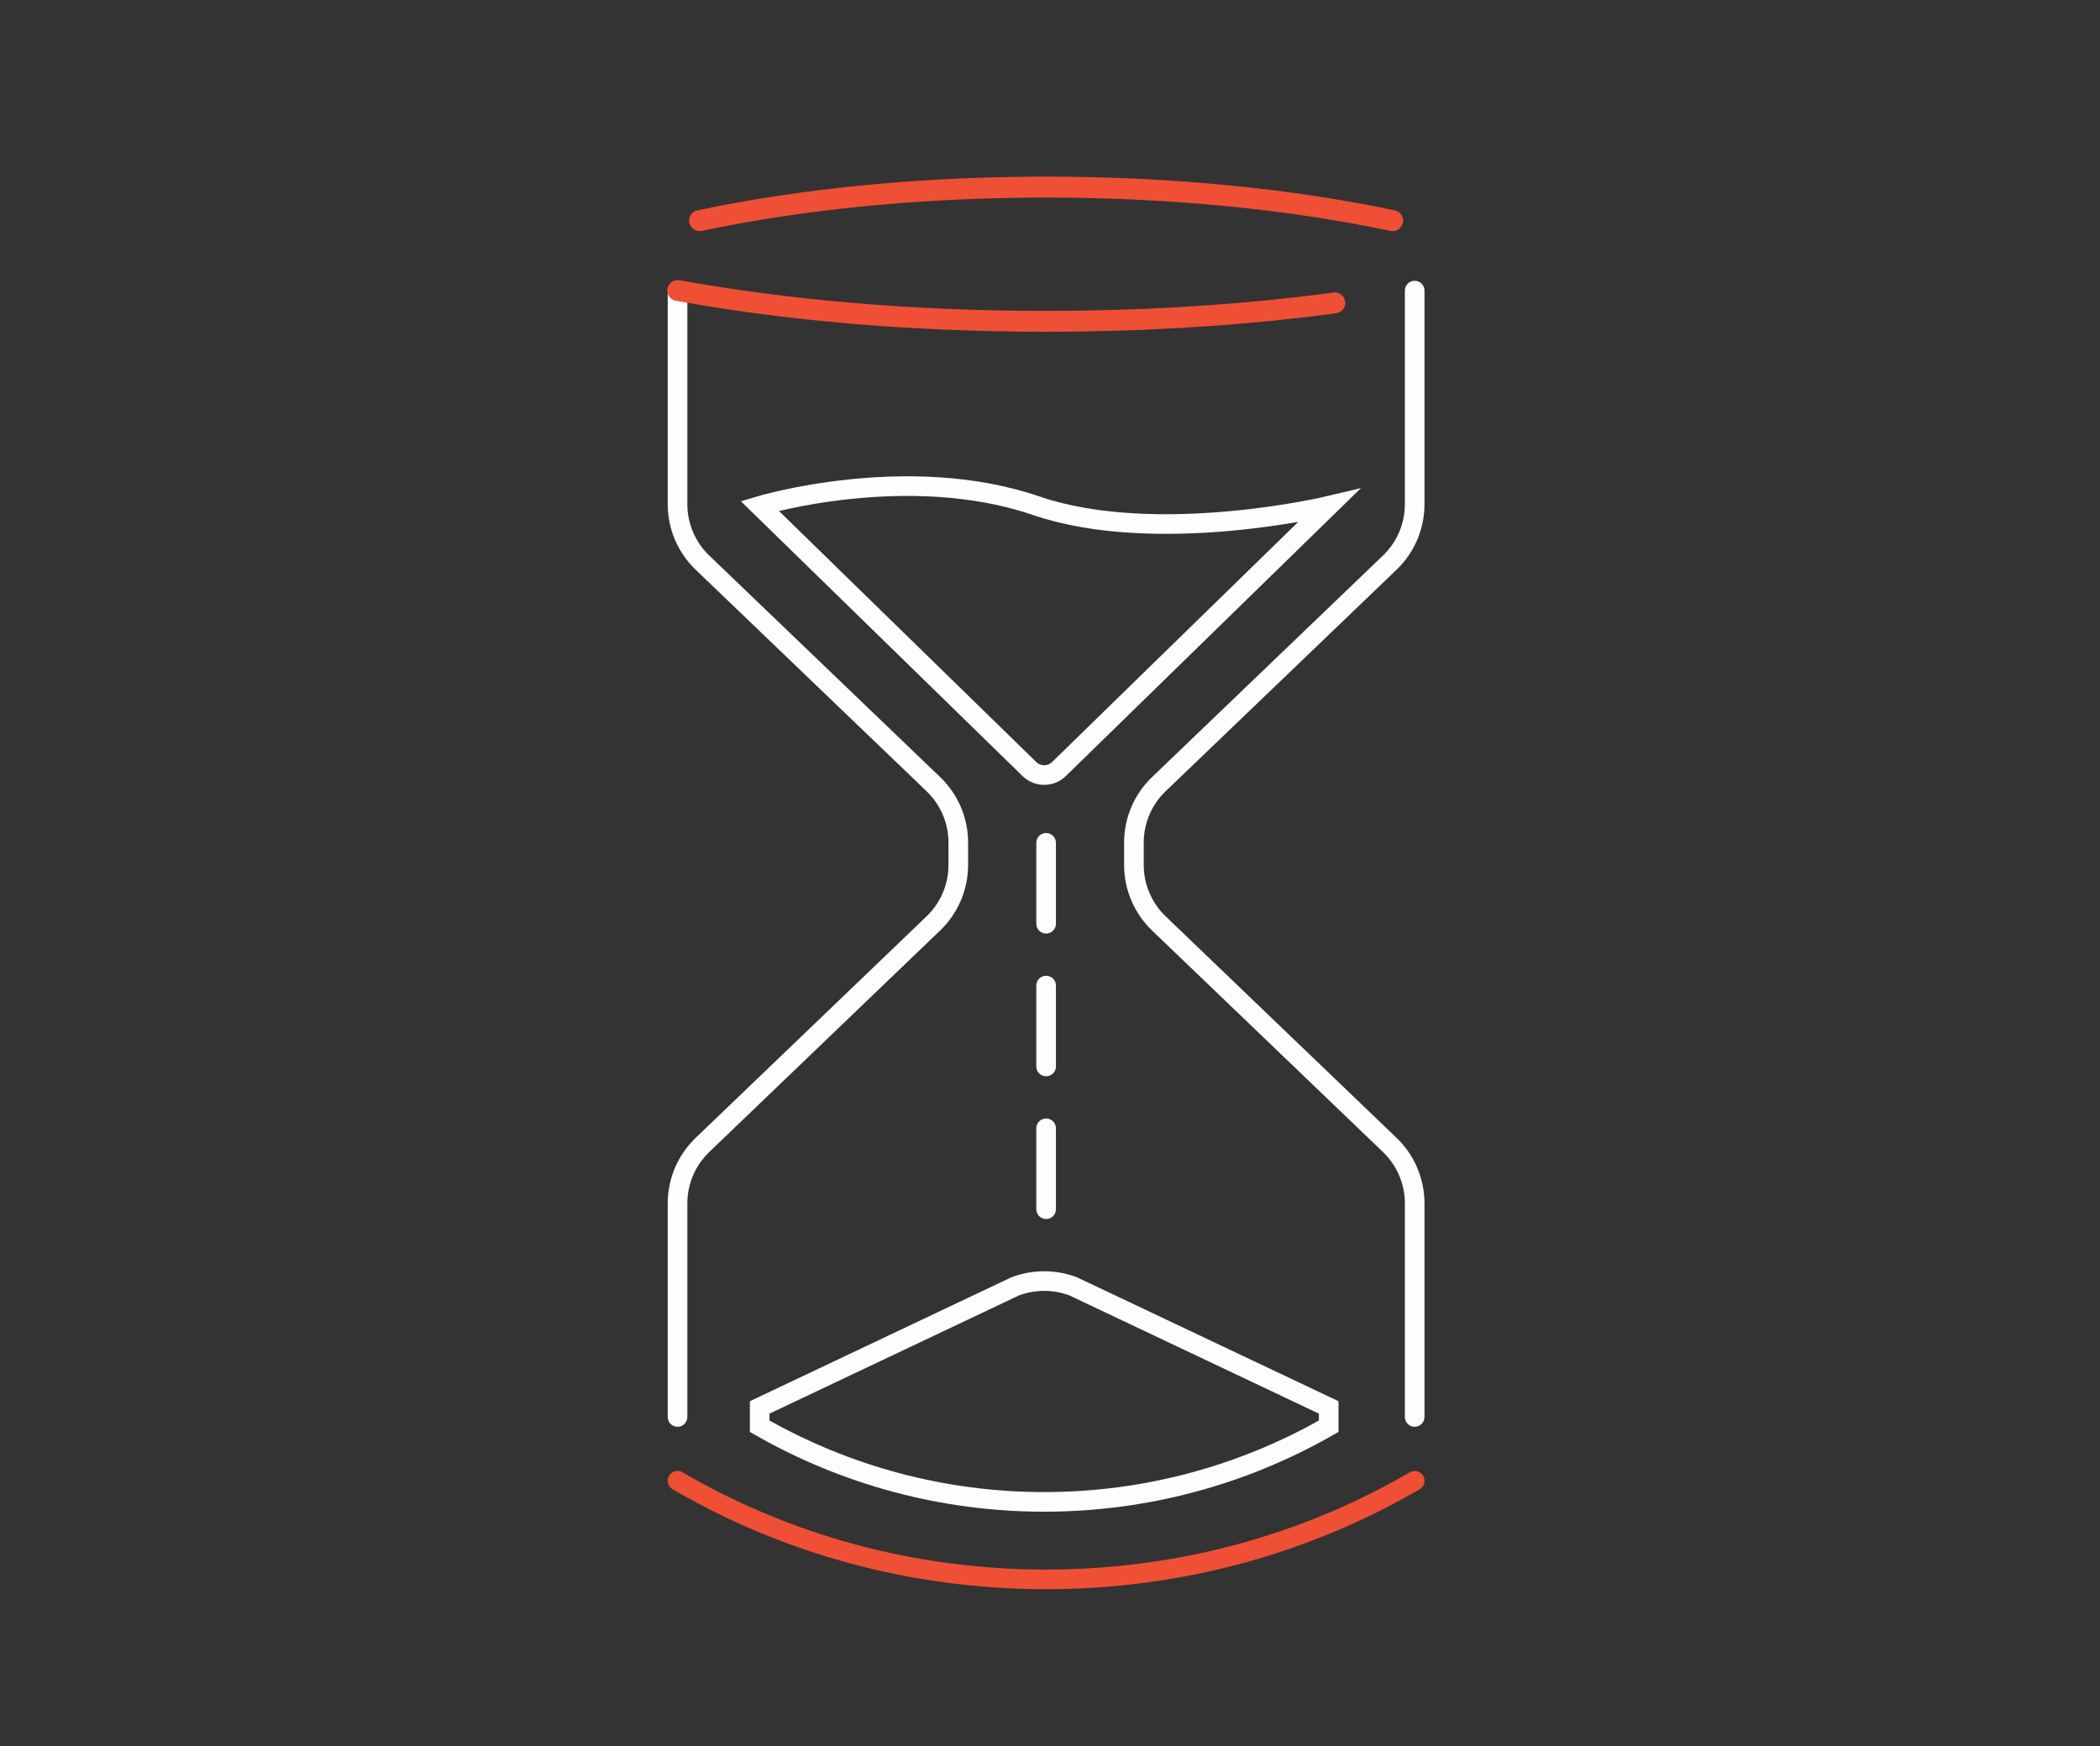 <?xml version="1.0" encoding="UTF-8"?>
<svg width="107px" height="89px" viewBox="0 0 107 89" version="1.1" xmlns="http://www.w3.org/2000/svg" xmlns:xlink="http://www.w3.org/1999/xlink">
    <rect x="0" y="0" width="107" height="89" fill="#333333" stroke="none"/>
    <!-- Generator: Sketch 59 (86127) - https://sketch.com -->
    <title>icons / proform values / moments</title>
    <desc>Created with Sketch.</desc>
    <g id="icons-/-proform-values-/-moments" stroke="none" stroke-width="1" fill="none" fill-rule="evenodd">
        <g id="Group-13" transform="translate(34, 8)">
            <g id="Group-11" transform="translate(0, 0.99)">
                <path d="M1.646,2.253 C2.86,1.997 4.124,1.767 5.433,1.564 C9.665,0.909 14.36,0.545 19.301,0.545 C25.771,0.545 31.817,1.17 36.957,2.253" id="Stroke-1" stroke="#EF4F34" stroke-width="1.069" stroke-linecap="round" stroke-linejoin="round"></path>
                <path d="M38.082,66.475 C36.791,67.228 35.446,67.905 34.054,68.501 C29.552,70.428 24.559,71.5 19.302,71.5 C12.421,71.5 5.99,69.663 0.522,66.475" id="Stroke-3" stroke="#EF4F34" stroke-linecap="round" stroke-linejoin="round"></path>
                <path d="M38.081,63.222 L38.081,52.334 C38.081,51.212 37.624,50.139 36.815,49.362 L25.042,38.066 C24.233,37.288 23.776,36.215 23.776,35.093 L23.776,33.95 C23.776,32.828 24.233,31.753 25.042,30.977 L36.815,19.68 C37.624,18.904 38.081,17.831 38.081,16.707 L38.081,5.821 M0.522,5.821 L0.522,16.707 C0.522,17.831 0.98,18.904 1.789,19.68 L13.561,30.977 C14.37,31.753 14.827,32.828 14.827,33.95 L14.827,35.093 C14.827,36.215 14.37,37.288 13.561,38.066 L1.789,49.362 C0.98,50.139 0.522,51.212 0.522,52.334 L0.522,63.222" id="Stroke-5" stroke="#FEFEFE" stroke-linecap="round" stroke-linejoin="round"></path>
                <path d="M17.74,56.56 L4.708,62.736 L4.708,63.696 C9.127,66.224 14.097,67.55 19.204,67.55 C24.312,67.55 29.282,66.224 33.7,63.696 L33.7,62.736 L20.668,56.56 C20.199,56.386 19.703,56.297 19.204,56.297 C18.705,56.297 18.209,56.386 17.74,56.56 Z M18.792,16.782 C12.215,14.531 4.708,16.791 4.708,16.791 L18.449,30.201 C18.652,30.399 18.923,30.509 19.204,30.509 C19.485,30.509 19.756,30.399 19.959,30.201 L33.7,16.791 C33.7,16.791 24.924,18.88 18.792,16.782 Z" id="Stroke-7" stroke="#FEFEFE"></path>
                <path d="M34.013,6.447 C33.492,6.517 32.965,6.583 32.432,6.646 C28.36,7.123 23.924,7.386 19.284,7.386 C12.412,7.386 5.992,6.811 0.532,5.813" id="Stroke-9" stroke="#EF4F34" stroke-width="1.064" stroke-linecap="round" stroke-linejoin="round"></path>
            </g>
            <path d="M19.302,53.624 L19.302,49.502 M19.302,46.349 L19.302,42.228 M19.302,39.075 L19.302,34.953" id="Stroke-12" stroke="#FEFEFE" stroke-linecap="round"></path>
        </g>
    </g>
</svg>